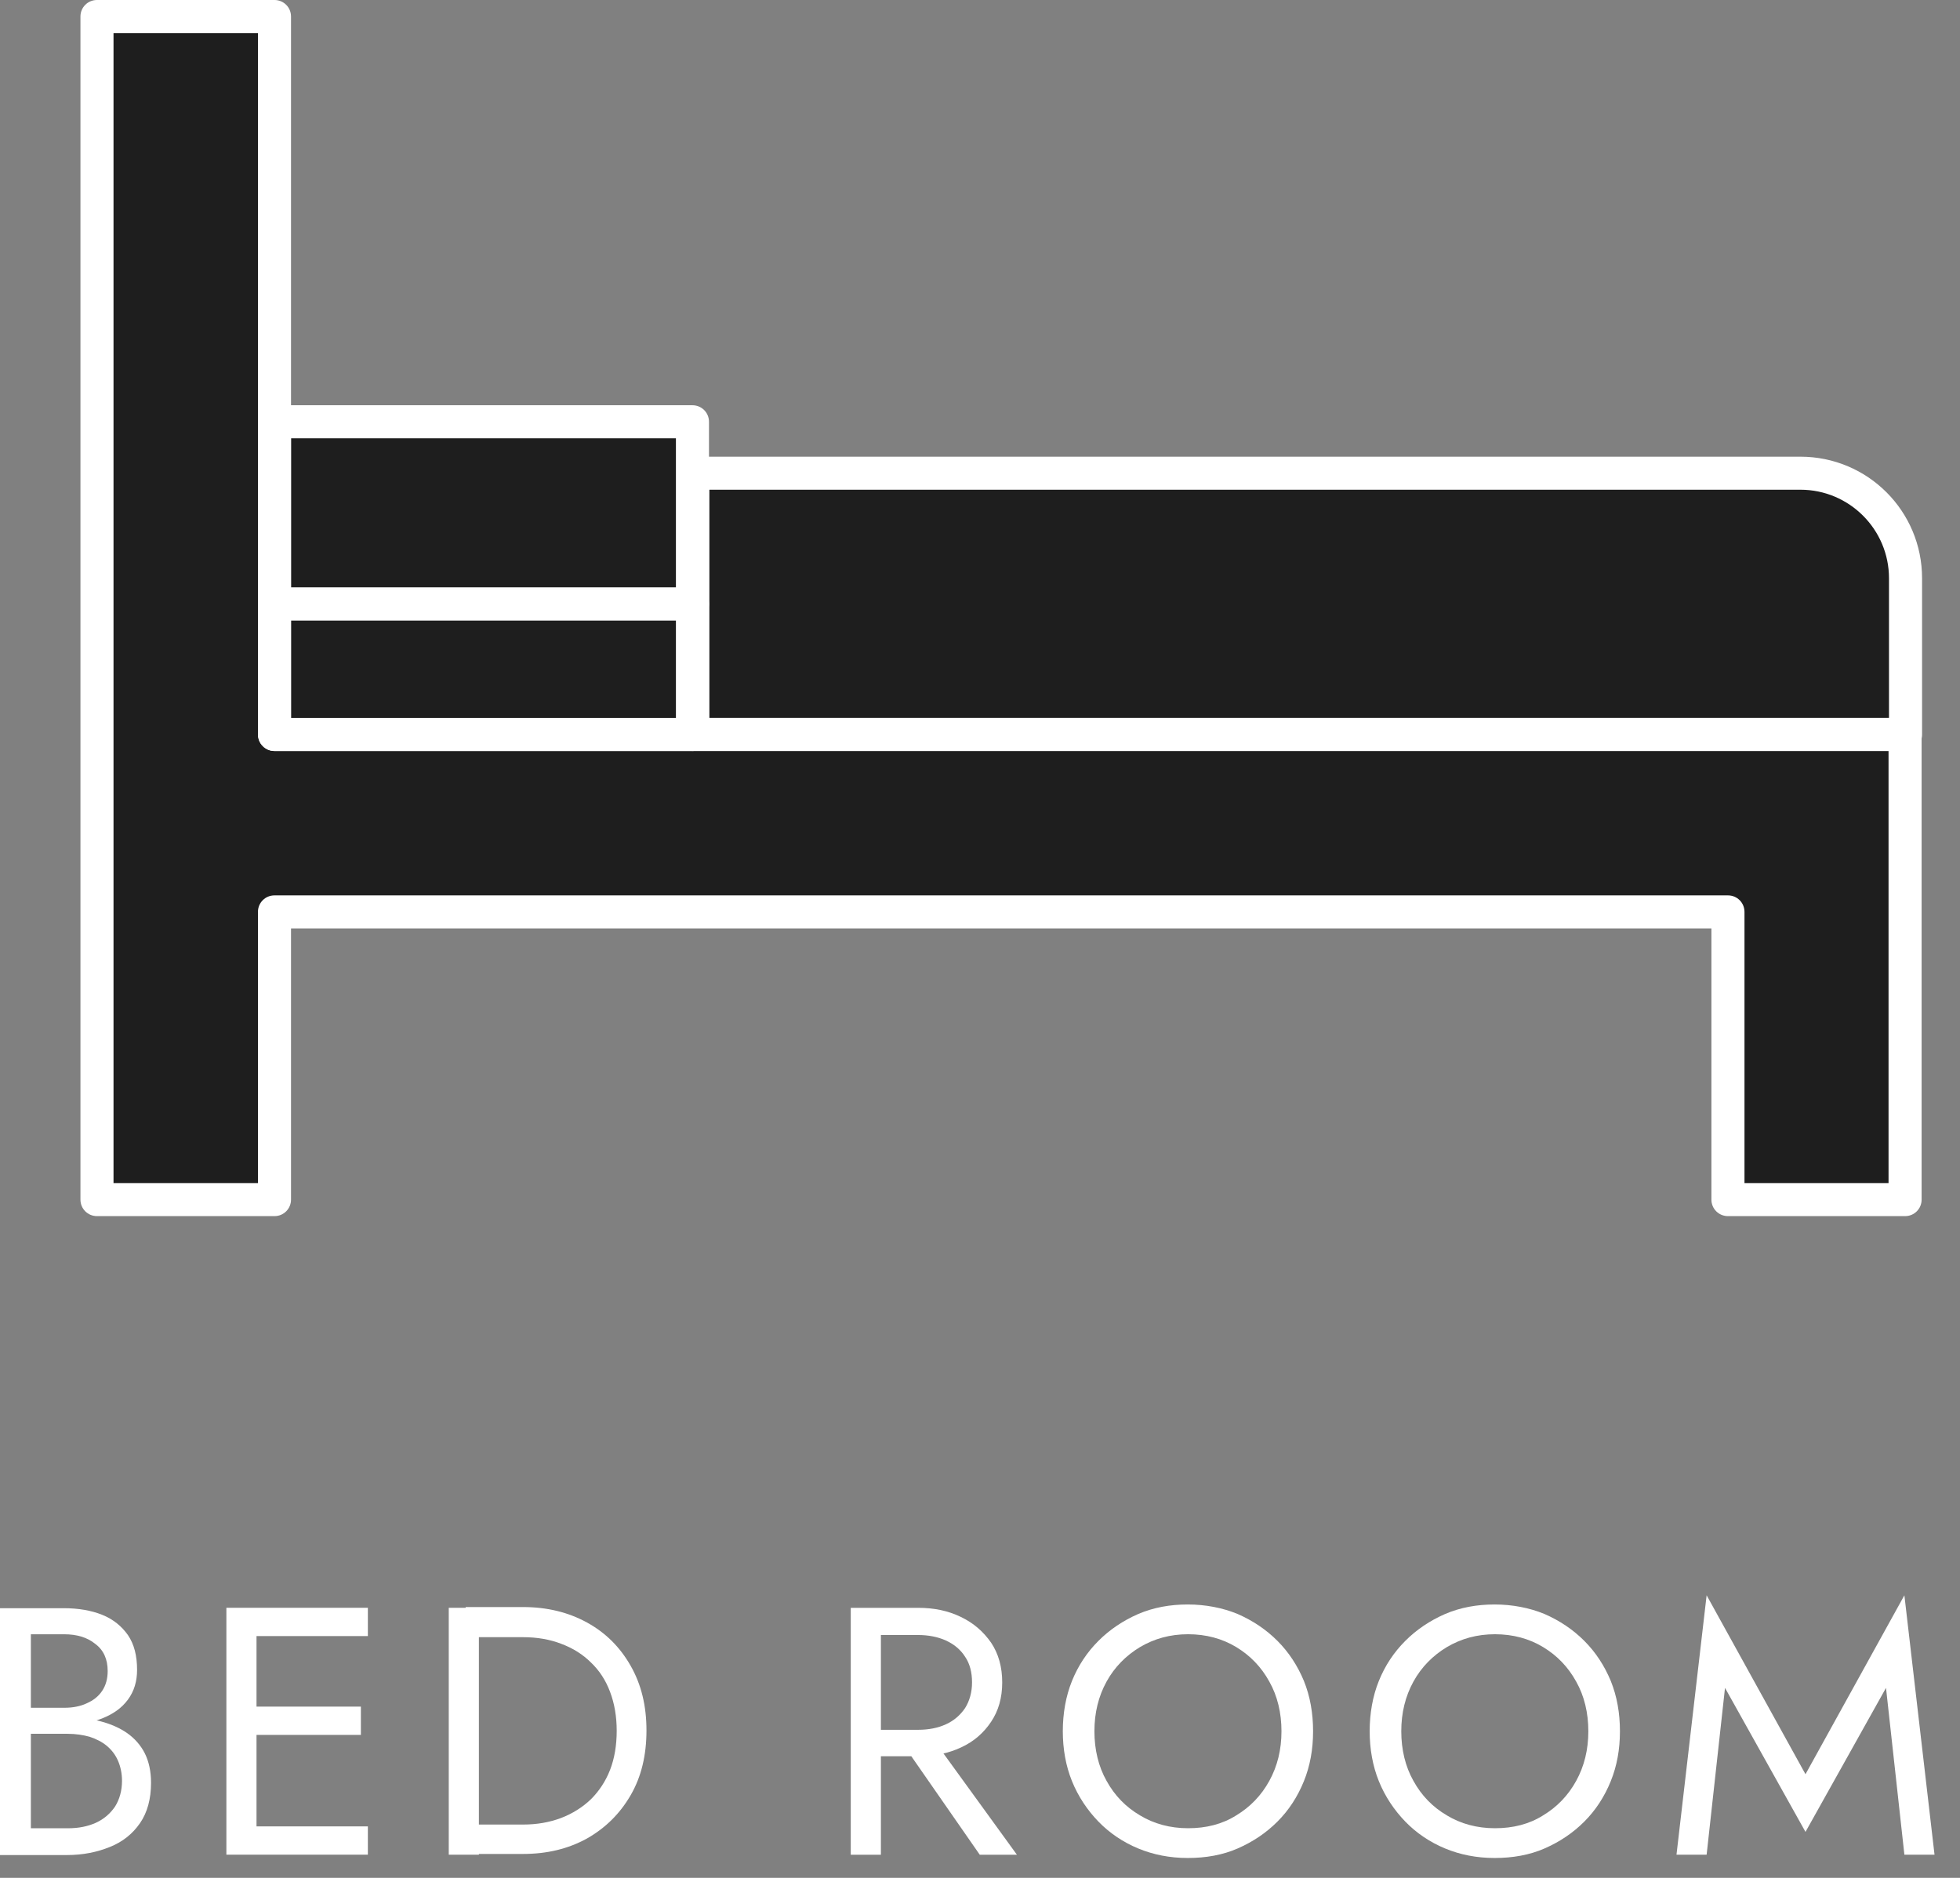 <svg width="48" height="46" viewBox="0 0 48 46" fill="none" xmlns="http://www.w3.org/2000/svg">
<rect x="0" y="0" width="48" height="46" fill="#808080" stroke="none"/>
<path d="M0.612 41.833H1.584C1.782 41.833 1.971 41.797 2.124 41.724C2.286 41.653 2.412 41.554 2.502 41.419C2.592 41.284 2.637 41.122 2.637 40.933C2.637 40.645 2.538 40.42 2.331 40.267C2.133 40.105 1.872 40.033 1.575 40.033H0.756V44.785H1.665C1.926 44.785 2.151 44.739 2.349 44.65C2.547 44.559 2.7 44.425 2.817 44.254C2.925 44.083 2.988 43.867 2.988 43.623C2.988 43.444 2.952 43.273 2.889 43.129C2.826 42.985 2.736 42.868 2.619 42.769C2.502 42.67 2.358 42.598 2.196 42.544C2.034 42.499 1.854 42.471 1.656 42.471H0.594V42.067H1.656C1.953 42.067 2.223 42.103 2.466 42.166C2.709 42.229 2.934 42.328 3.114 42.454C3.294 42.58 3.447 42.751 3.546 42.949C3.645 43.147 3.699 43.39 3.699 43.669C3.699 44.065 3.609 44.398 3.429 44.659C3.249 44.92 3.006 45.117 2.691 45.243C2.376 45.37 2.034 45.441 1.638 45.441H0V39.394H1.557C1.917 39.394 2.232 39.448 2.502 39.556C2.772 39.664 2.979 39.835 3.132 40.051C3.285 40.276 3.357 40.555 3.357 40.906C3.357 41.185 3.285 41.428 3.132 41.635C2.979 41.842 2.772 41.986 2.502 42.094C2.232 42.202 1.917 42.246 1.557 42.246H0.585V41.842H0.612V41.833Z" fill="white"/>
<path d="M6.282 39.384V45.432H5.544V39.384H6.282ZM5.958 39.384H9.009V40.077H5.958V39.384ZM5.958 41.805H8.838V42.498H5.958V41.805ZM5.958 44.739H9.009V45.432H5.958V44.739Z" fill="white"/>
<path d="M11.728 39.384V45.432H10.99V39.384H11.728ZM11.404 45.432V44.694H12.808C13.15 44.694 13.456 44.64 13.744 44.532C14.023 44.424 14.266 44.271 14.473 44.073C14.671 43.875 14.833 43.632 14.941 43.353C15.049 43.074 15.103 42.75 15.103 42.399C15.103 42.048 15.049 41.733 14.941 41.445C14.833 41.157 14.68 40.923 14.473 40.725C14.275 40.527 14.032 40.374 13.744 40.266C13.465 40.158 13.15 40.104 12.808 40.104H11.404V39.366H12.808C13.393 39.366 13.915 39.492 14.374 39.744C14.833 39.996 15.184 40.347 15.445 40.806C15.706 41.265 15.832 41.787 15.832 42.39C15.832 42.993 15.706 43.524 15.445 43.974C15.184 44.424 14.833 44.775 14.374 45.036C13.915 45.288 13.402 45.414 12.808 45.414H11.404V45.432Z" fill="white"/>
<path d="M33.768 41.175C33.921 40.797 34.137 40.473 34.416 40.194C34.695 39.915 35.019 39.699 35.388 39.537C35.766 39.375 36.171 39.303 36.603 39.303C37.035 39.303 37.458 39.384 37.827 39.537C38.196 39.699 38.52 39.915 38.799 40.194C39.078 40.473 39.294 40.806 39.447 41.175C39.6 41.553 39.672 41.967 39.672 42.408C39.672 42.849 39.6 43.254 39.447 43.632C39.294 44.01 39.078 44.343 38.799 44.622C38.52 44.901 38.196 45.117 37.827 45.279C37.458 45.441 37.044 45.513 36.603 45.513C36.162 45.513 35.757 45.432 35.388 45.279C35.019 45.126 34.686 44.901 34.416 44.622C34.146 44.343 33.921 44.01 33.768 43.632C33.615 43.254 33.543 42.84 33.543 42.408C33.543 41.976 33.615 41.553 33.768 41.175ZM34.614 43.623C34.812 43.983 35.082 44.262 35.433 44.469C35.775 44.676 36.171 44.784 36.612 44.784C37.053 44.784 37.449 44.685 37.791 44.469C38.133 44.262 38.403 43.983 38.601 43.623C38.799 43.263 38.898 42.858 38.898 42.408C38.898 41.958 38.799 41.544 38.601 41.193C38.403 40.833 38.133 40.554 37.791 40.347C37.449 40.14 37.053 40.032 36.612 40.032C36.171 40.032 35.784 40.14 35.433 40.347C35.091 40.554 34.812 40.833 34.614 41.193C34.416 41.553 34.317 41.958 34.317 42.408C34.317 42.858 34.416 43.272 34.614 43.623Z" fill="white"/>
<path d="M41.795 45.432H41.057L41.795 39.078L44.216 43.461L46.638 39.078L47.376 45.432H46.638L46.188 41.346L44.216 44.874L42.245 41.346L41.795 45.432Z" fill="white"/>
<path d="M21.573 39.385V45.433H20.835V39.385H21.573ZM21.25 39.385H22.483C22.878 39.385 23.221 39.457 23.535 39.61C23.851 39.763 24.084 39.97 24.273 40.24C24.453 40.51 24.544 40.834 24.544 41.212C24.544 41.59 24.453 41.905 24.273 42.175C24.093 42.445 23.851 42.661 23.535 42.805C23.23 42.949 22.878 43.021 22.483 43.021H21.25V42.373H22.483C22.744 42.373 22.968 42.328 23.166 42.238C23.364 42.148 23.517 42.013 23.634 41.842C23.742 41.671 23.805 41.455 23.805 41.212C23.805 40.969 23.752 40.753 23.634 40.582C23.526 40.411 23.364 40.276 23.166 40.186C22.968 40.096 22.735 40.051 22.483 40.051H21.25V39.385ZM22.744 42.454L24.904 45.433H23.994L21.924 42.454H22.744Z" fill="white"/>
<path d="M26.253 41.175C26.406 40.797 26.622 40.473 26.901 40.194C27.18 39.915 27.504 39.699 27.873 39.537C28.251 39.375 28.656 39.303 29.088 39.303C29.52 39.303 29.943 39.384 30.312 39.537C30.681 39.699 31.005 39.915 31.284 40.194C31.563 40.473 31.779 40.806 31.932 41.175C32.085 41.553 32.157 41.967 32.157 42.408C32.157 42.849 32.085 43.254 31.932 43.632C31.779 44.01 31.563 44.343 31.284 44.622C31.005 44.901 30.681 45.117 30.312 45.279C29.943 45.441 29.529 45.513 29.088 45.513C28.647 45.513 28.242 45.432 27.873 45.279C27.504 45.126 27.171 44.901 26.901 44.622C26.631 44.343 26.406 44.01 26.253 43.632C26.1 43.254 26.028 42.84 26.028 42.408C26.028 41.976 26.1 41.553 26.253 41.175ZM27.099 43.623C27.297 43.983 27.567 44.262 27.918 44.469C28.26 44.676 28.656 44.784 29.097 44.784C29.538 44.784 29.934 44.685 30.276 44.469C30.618 44.262 30.888 43.983 31.086 43.623C31.284 43.263 31.383 42.858 31.383 42.408C31.383 41.958 31.284 41.544 31.086 41.193C30.888 40.833 30.618 40.554 30.276 40.347C29.934 40.14 29.538 40.032 29.097 40.032C28.656 40.032 28.269 40.14 27.918 40.347C27.576 40.554 27.297 40.833 27.099 41.193C26.901 41.553 26.802 41.958 26.802 42.408C26.802 42.858 26.901 43.272 27.099 43.623Z" fill="white"/>
<path d="M42.316 17.99H6.721V0.404H2.374V17.99V22.337V29.384H6.721V22.337H42.316V29.384H46.654V22.337V17.99H42.316Z" fill="#1E1E1E"/>
<path d="M46.655 29.79H42.317C42.092 29.79 41.912 29.61 41.912 29.385V22.743H7.127V29.385C7.127 29.61 6.947 29.79 6.722 29.79H2.375C2.15 29.79 1.97 29.61 1.97 29.385V0.405C1.97 0.18 2.15 0 2.375 0H6.722C6.947 0 7.127 0.18 7.127 0.405V17.586H46.655C46.88 17.586 47.06 17.766 47.06 17.991V29.385C47.06 29.61 46.88 29.79 46.655 29.79ZM42.722 28.98H46.25V18.396H6.722C6.497 18.396 6.317 18.216 6.317 17.991V0.81H2.78V28.98H6.317V22.338C6.317 22.113 6.497 21.933 6.722 21.933H42.317C42.542 21.933 42.722 22.113 42.722 22.338V28.98Z" fill="white"/>
<path d="M16.965 11.592H44.091C45.513 11.592 46.665 12.744 46.665 14.166V17.991H16.965V11.592Z" fill="#1E1E1E"/>
<path d="M46.666 18.395H16.966C16.741 18.395 16.561 18.215 16.561 17.991V11.591C16.561 11.367 16.741 11.187 16.966 11.187H44.092C45.739 11.187 47.071 12.518 47.071 14.165V17.991C47.071 18.215 46.891 18.395 46.666 18.395ZM17.371 17.585H46.261V14.165C46.261 12.969 45.289 11.996 44.092 11.996H17.371V17.585Z" fill="white"/>
<path d="M16.957 10.332H6.724V14.796H16.957V10.332Z" fill="#1E1E1E"/>
<path d="M16.958 15.201H6.725C6.5 15.201 6.32 15.021 6.32 14.796V10.332C6.32 10.107 6.5 9.927 6.725 9.927H16.958C17.183 9.927 17.363 10.107 17.363 10.332V14.796C17.363 15.021 17.183 15.201 16.958 15.201ZM7.13 14.391H16.553V10.737H7.13V14.391Z" fill="white"/>
<path d="M16.957 14.796H6.724V17.991H16.957V14.796Z" fill="#1E1E1E"/>
<path d="M16.958 18.396H6.725C6.5 18.396 6.32 18.216 6.32 17.991V14.796C6.32 14.571 6.5 14.391 6.725 14.391H16.958C17.183 14.391 17.363 14.571 17.363 14.796V17.991C17.363 18.216 17.183 18.396 16.958 18.396ZM7.13 17.586H16.553V15.201H7.13V17.586Z" fill="white"/>
</svg>
